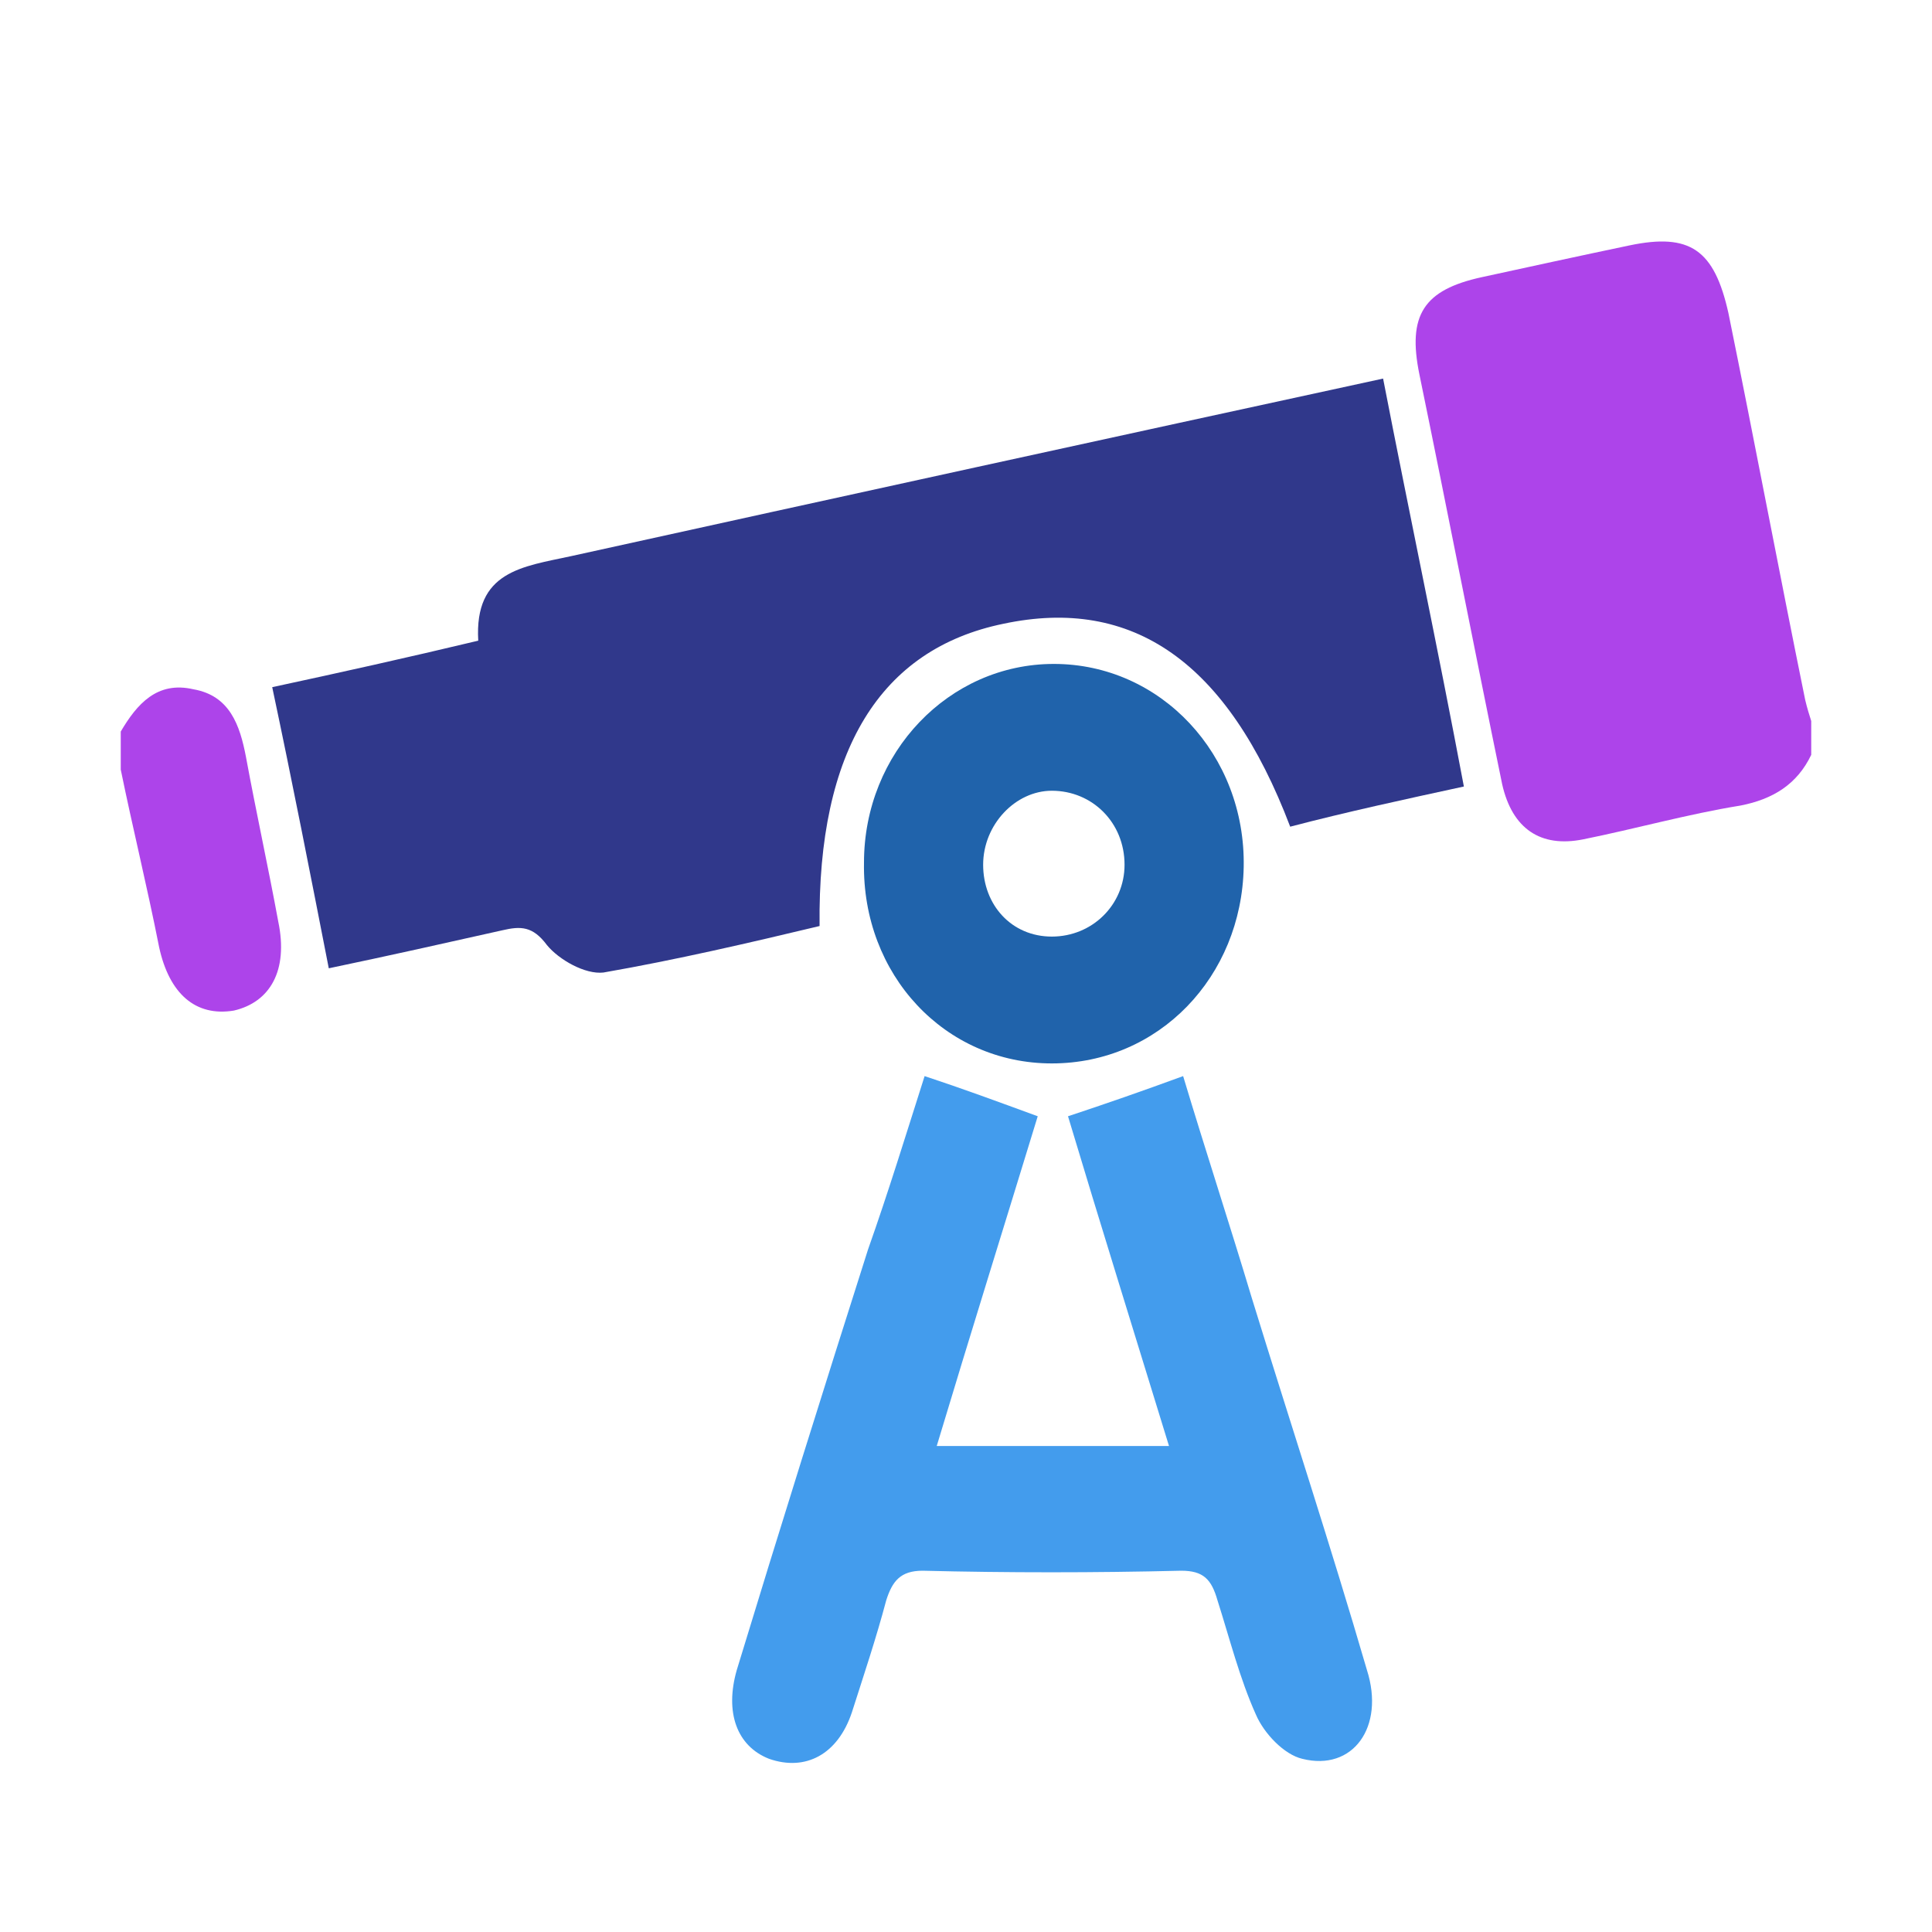 <svg width="80" height="80" viewBox="0 0 80 80" fill="none" xmlns="http://www.w3.org/2000/svg">
<path d="M74.999 31.256C74.414 32.481 73.41 33.094 72.072 33.356C69.898 33.707 67.723 34.319 65.549 34.757C63.792 35.107 62.621 34.319 62.203 32.481C61.032 26.792 59.945 21.191 58.774 15.502C58.273 13.051 58.942 12.001 61.367 11.475C63.374 11.038 65.382 10.6 67.472 10.162C69.981 9.637 70.985 10.338 71.57 12.963C72.658 18.302 73.661 23.641 74.749 28.98C74.832 29.33 74.916 29.593 74.999 29.855C74.999 30.381 74.999 30.818 74.999 31.256Z" fill="#AD44EA"/>
<path d="M5 30.292C5.669 29.155 6.505 28.192 8.011 28.542C9.516 28.805 9.934 30.03 10.185 31.343C10.604 33.618 11.105 35.894 11.524 38.17C11.942 40.183 11.189 41.496 9.684 41.846C8.094 42.108 7.007 41.145 6.589 39.22C6.087 36.682 5.502 34.319 5 31.868C5 31.343 5 30.818 5 30.292Z" fill="#AD44EA"/>
<path d="M33.937 38.345C31.01 39.045 27.999 39.745 24.988 40.27C24.235 40.358 23.148 39.745 22.646 39.132C22.061 38.345 21.559 38.345 20.806 38.52C18.465 39.045 16.123 39.57 13.614 40.095C12.861 36.244 12.108 32.393 11.272 28.454C14.116 27.842 16.875 27.229 19.803 26.529C19.635 23.64 21.643 23.465 23.65 23.028C34.773 20.577 45.98 18.126 57.271 15.676C58.358 21.277 59.529 26.791 60.616 32.568C58.191 33.093 55.765 33.618 53.424 34.231C50.831 27.404 46.9 24.691 41.548 25.829C36.446 26.879 33.853 31.08 33.937 38.345Z" fill="#30388B"/>
<path d="M38.286 44.559C39.875 45.084 41.297 45.609 42.97 46.222C41.632 50.598 40.21 55.15 38.788 59.876C42.05 59.876 45.061 59.876 48.406 59.876C46.984 55.237 45.562 50.686 44.224 46.222C45.813 45.697 47.319 45.172 48.991 44.559C49.911 47.622 50.915 50.686 51.835 53.749C53.424 58.913 55.097 63.989 56.602 69.153C57.355 71.517 56.017 73.355 53.926 72.829C53.173 72.654 52.337 71.779 52.002 70.992C51.333 69.504 50.915 67.841 50.413 66.265C50.162 65.39 49.828 65.04 48.908 65.04C45.312 65.127 41.715 65.127 38.203 65.04C37.283 65.04 36.948 65.477 36.697 66.265C36.279 67.841 35.777 69.329 35.275 70.904C34.69 72.654 33.352 73.355 31.846 72.829C30.508 72.304 30.006 70.904 30.508 69.153C32.265 63.377 34.105 57.513 35.944 51.736C36.781 49.373 37.533 46.922 38.286 44.559Z" fill="#439CED"/>
<path d="M43.554 44.034C39.121 44.034 35.692 40.358 35.776 35.719C35.776 31.168 39.288 27.492 43.637 27.492C48.07 27.492 51.583 31.255 51.499 35.894C51.415 40.445 47.986 44.034 43.554 44.034ZM43.554 38.782C45.226 38.782 46.565 37.469 46.565 35.807C46.565 34.056 45.226 32.743 43.554 32.743C42.048 32.743 40.71 34.144 40.71 35.807C40.71 37.469 41.881 38.782 43.554 38.782Z" fill="#2063AB"/>
</svg>
